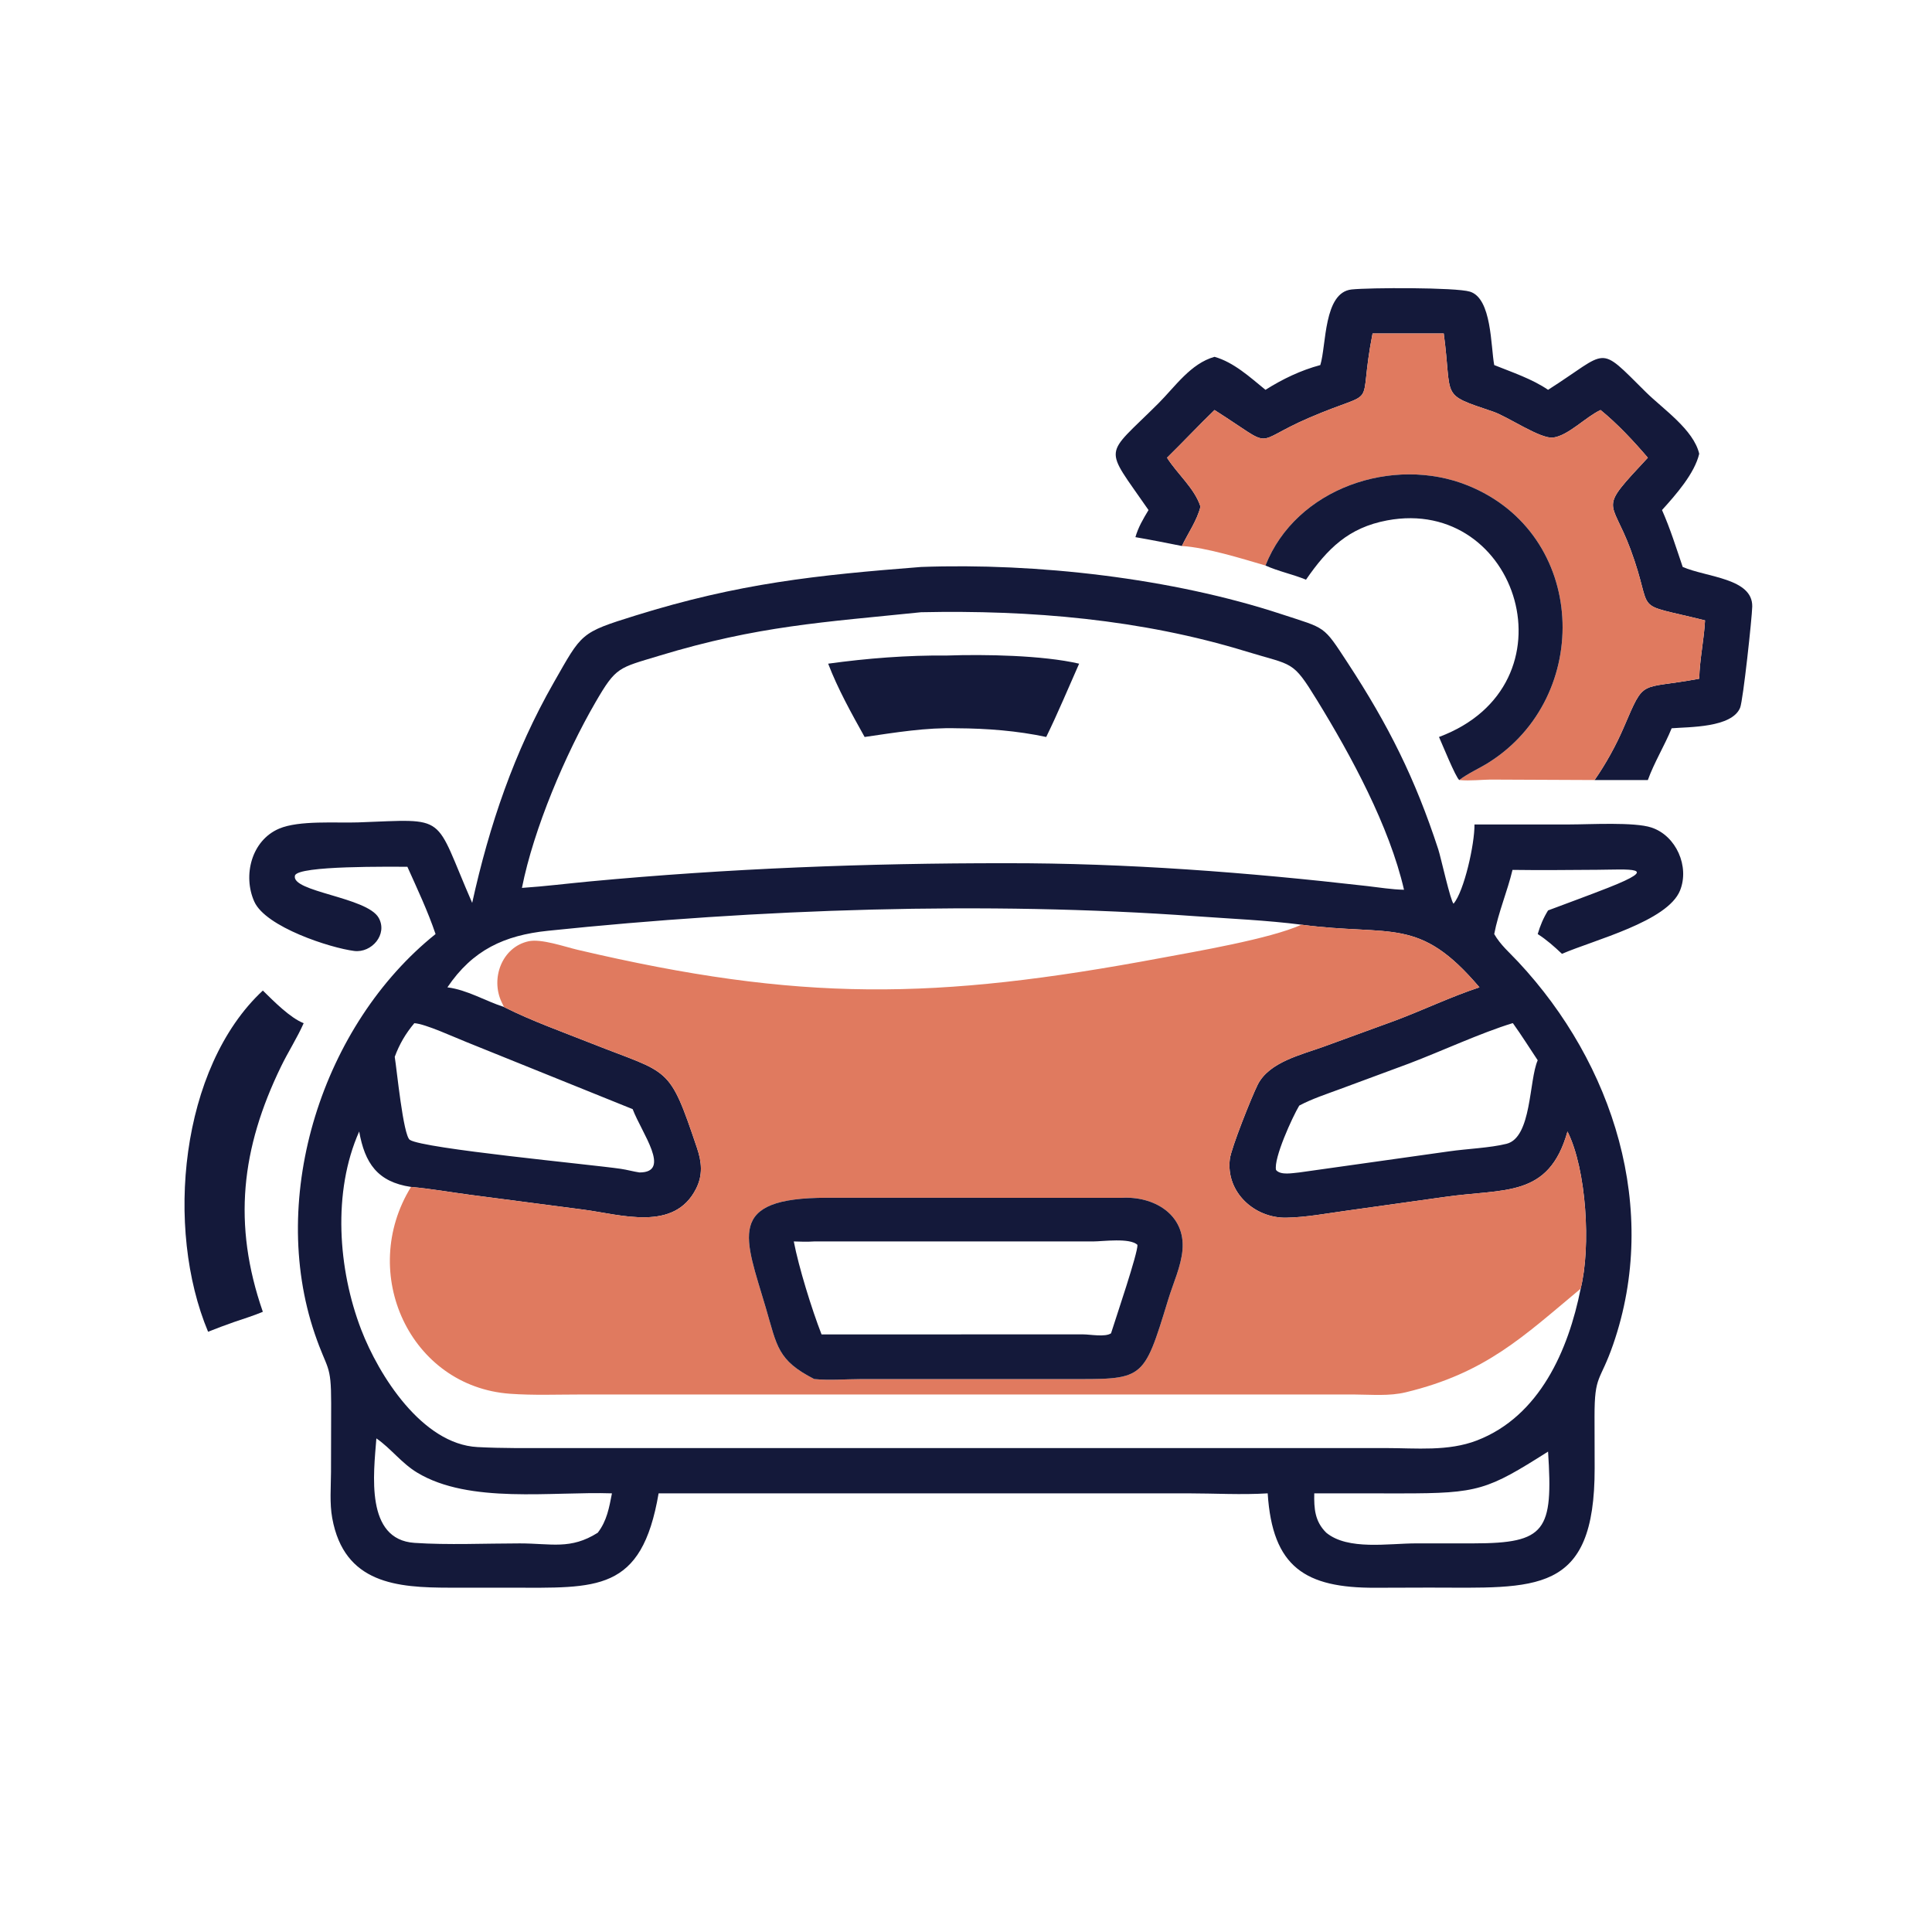 <?xml version="1.0" encoding="UTF-8"?> <svg xmlns="http://www.w3.org/2000/svg" xmlns:xlink="http://www.w3.org/1999/xlink" width="1024" height="1024" viewBox="0 0 1024 1024"><path fill="#14193A" transform="scale(2 2)" d="M313.211 144.694C309.113 143.873 305.016 143.064 300.898 142.351C301.659 139.691 302.951 137.53 304.37 135.168C292.365 117.768 292.395 121.458 306.944 106.943C311.433 102.465 315.512 96.34 321.861 94.56C326.991 96.008 331.289 99.994 335.365 103.308C339.918 100.443 344.685 98.145 349.895 96.746C351.526 91.516 350.735 77.514 358.186 76.711C362.824 76.212 385.813 76.132 389.555 77.292C395.36 79.091 395.047 91.741 395.984 96.746C400.645 98.619 406.1 100.443 410.253 103.308C426.615 92.913 423.203 91.062 436.165 103.902C440.703 108.397 448.787 113.807 450.31 120.251C449.083 125.505 444.069 131.165 440.451 135.168C442.662 140.17 444.184 145.103 445.935 150.251C452.318 153.002 464.484 153.224 464.362 160.733C464.316 163.56 461.938 185.641 461.152 187.552C458.964 192.873 447.657 192.625 443.007 193.001C441.103 197.653 438.399 202.02 436.696 206.719L422.585 206.719C425.577 202.42 428.254 197.559 430.317 192.763C436.025 179.494 434.183 182.902 450.31 179.865C450.428 174.713 451.582 169.574 451.851 164.41C431.541 159.357 438.745 163.428 432.08 145.514C426.956 131.742 423.352 135.588 436.696 121.3C432.92 116.887 428.672 112.324 424.166 108.657C420.278 110.456 415.675 115.393 411.652 115.957C408.274 116.431 399.61 110.415 395.719 109.101C381.358 104.251 384.961 105.861 382.607 88.385L363.741 88.385C359.538 109.866 366.273 102.384 346.864 110.752C331.214 117.499 338.538 119.256 321.861 108.657C317.599 112.792 313.519 117.137 309.276 121.3C311.983 125.598 316.582 129.392 318.139 134.251C317.234 137.943 314.851 141.274 313.211 144.694Z"></path><path fill="#E07A5F" transform="scale(2 2)" d="M313.211 144.694C314.851 141.274 317.234 137.943 318.139 134.251C316.582 129.392 311.983 125.598 309.276 121.3C313.519 117.137 317.599 112.792 321.861 108.657C338.538 119.256 331.214 117.499 346.864 110.752C366.273 102.384 359.538 109.866 363.741 88.385L382.607 88.385C384.961 105.861 381.358 104.251 395.719 109.101C399.61 110.415 408.274 116.431 411.652 115.957C415.675 115.393 420.278 110.456 424.166 108.657C428.672 112.324 432.92 116.887 436.696 121.3C423.352 135.588 426.956 131.742 432.08 145.514C438.745 163.428 431.541 159.357 451.851 164.41C451.582 169.574 450.428 174.713 450.31 179.865C434.183 182.902 436.025 179.494 430.317 192.763C428.254 197.559 425.577 202.42 422.585 206.719L395.708 206.6C392.734 206.576 389.685 207.007 386.728 206.719C389.107 204.892 391.933 203.704 394.471 202.11C422.209 184.681 420.724 141.435 388.943 128.64C369.178 120.682 343.446 129.335 335.365 149.869C329.027 148.011 319.657 145.092 313.211 144.694Z"></path><path fill="#14193A" transform="scale(2 2)" d="M335.365 149.869C343.446 129.335 369.178 120.682 388.943 128.64C420.724 141.435 422.209 184.681 394.471 202.11C391.933 203.704 389.107 204.892 386.728 206.719C385.807 206.122 382.058 196.862 381.349 195.308C418.18 181.568 402.416 131.379 367.599 137.912C357.372 139.832 351.796 145.38 346.104 153.625C342.596 152.171 338.834 151.442 335.365 149.869Z"></path><path fill="#14193A" transform="scale(2 2)" d="M125.133 239.274C129.675 218.673 136.273 199.234 146.756 180.878C154.272 167.721 153.688 167.704 168.416 163.119C195.881 154.567 216.293 152.428 244.094 150.251C274.676 149.136 310.586 153.206 339.621 162.766C351.492 166.674 350.553 165.585 357.132 175.636C367.944 192.151 375.022 206.291 381.166 225.113C381.822 227.123 384.414 238.882 385.213 239.493C388.018 236.145 390.804 223.734 390.752 218.5L416.003 218.489C421.416 218.488 433.104 217.794 437.661 219.307C444.231 221.489 447.776 229.647 445.232 235.979C441.924 244.211 422.468 249.083 413.937 252.776C411.888 250.839 409.89 249.061 407.509 247.534C408.175 245.264 409.008 243.287 410.253 241.271C415.576 239.263 420.914 237.333 426.214 235.247C440.668 229.558 431.435 230.454 423.292 230.503C415.791 230.549 408.332 230.641 400.83 230.529C399.463 236.255 397.085 241.757 395.984 247.534C397.605 250.384 400.094 252.508 402.315 254.884C427.605 281.935 439.911 320.476 427.496 356.313C424.009 366.378 422.554 364.163 422.567 375.41L422.598 389.075C422.647 422.865 407.053 420.749 378.701 420.73L364.523 420.771C345.872 420.85 337.207 415.306 335.951 395.753C329.037 396.185 321.859 395.755 314.916 395.753L271.375 395.753L174.538 395.753C170.037 422.133 158.176 420.754 135.206 420.759L119.184 420.752C105.266 420.737 91.211 419.747 88.043 402.304C87.329 398.373 87.699 394.112 87.72 390.125L87.761 371.87C87.76 361.236 86.777 363.325 83.423 353.489C70.956 316.923 85.495 271.529 115.428 247.534C113.362 241.428 110.589 235.577 107.958 229.699C104.142 229.727 78.846 229.317 78.162 232.047C77.079 236.365 97.246 237.711 100.352 243.228C102.822 247.615 98.478 252.597 93.869 252.013C87.548 251.213 70.416 245.689 67.391 238.936C64.299 232.034 66.632 222.729 73.956 219.605C79.278 217.334 89.149 218.151 94.92 217.943C119.122 217.073 114.727 215.444 125.133 239.274ZM344.894 245.054C335.664 243.869 326.158 243.481 316.871 242.808C261.252 238.779 200.907 240.864 145.185 246.669C133.677 247.868 125.27 251.724 118.565 261.655C123.87 262.337 128.52 265.238 133.571 266.867L133.853 267.012C140.774 270.505 149.469 273.625 156.735 276.509C177.64 284.805 177.221 281.984 184.724 304.254C185.972 307.961 186.301 311.378 184.474 315.009C178.7 326.486 164.679 321.897 154.691 320.572L124.66 316.651C119.434 315.958 114.174 315.023 108.927 314.548C100.013 313.234 96.674 308.213 95.188 299.856C88.082 315.83 89.57 336.377 95.722 352.367C100.37 364.45 111.831 382.698 126.52 383.487C133.111 383.841 139.714 383.752 146.312 383.752L367.304 383.753C375.318 383.757 383.765 384.677 391.397 381.735C408.007 375.332 415.652 357.799 418.89 341.515C421.649 330.427 420.443 309.897 415.4 299.856C410.422 317.611 398.691 314.885 382.685 317.226L356.695 320.866C351.476 321.578 346.142 322.607 340.865 322.699C332.477 322.846 324.836 315.978 325.92 307.158C326.28 304.23 331.774 290.49 333.32 287.426C336.361 281.404 344.986 279.495 350.81 277.367L369.645 270.498C377.128 267.702 384.511 264.13 392.072 261.655C375.984 242.685 368.955 248.222 344.894 245.054ZM244.094 162.248C218.335 164.903 200.848 165.83 174.705 173.777C163.859 177.074 163.292 176.648 157.781 186.16C149.913 199.74 141.439 219.554 138.318 235.303C144.303 234.905 150.276 234.152 156.25 233.592C193.034 230.145 229.711 228.736 266.625 228.759C298.526 228.71 330.596 231.186 362.29 234.811C365.521 235.181 368.828 235.731 372.079 235.795C368.197 218.952 358.06 200.27 349.06 185.615C342.419 174.802 342.814 176.496 330.27 172.645C302.455 164.108 273.068 161.628 244.094 162.248ZM400.83 271.157C392.4 273.735 381.924 278.616 373.358 281.862L355.172 288.597C351.544 289.946 347.73 291.174 344.312 292.992C342.5 296.018 337.497 306.964 338.161 310.053C339.386 311.556 342.659 310.842 344.312 310.713L384.101 305.109C388.759 304.442 394.87 304.212 399.244 303.121C405.952 301.448 405.163 286.294 407.509 280.983C405.334 277.72 403.237 274.367 400.953 271.182L400.83 271.157ZM109.799 271.157C107.488 273.916 105.856 276.694 104.608 280.071C105.137 283.194 106.847 300.936 108.612 302.078C112.242 304.425 156.486 308.578 164.512 309.751C166.179 309.994 167.802 310.466 169.457 310.713C178.042 310.729 170.076 300.294 167.665 293.935L123.587 276.145C120.501 274.934 112.707 271.315 109.799 271.157ZM99.746 381.189C99.008 390.605 96.744 407.988 109.839 408.877C118.722 409.481 128.705 409.016 137.745 409.016C146.093 409.016 151.188 410.759 158.408 406.193C160.846 403.026 161.425 399.57 162.174 395.753C146.267 395.218 124.4 398.63 110.547 390.252C106.38 387.732 103.605 383.847 99.746 381.189ZM410.253 384.688C394.147 394.887 391.798 395.77 371.473 395.765L348.293 395.753C348.211 399.806 348.44 403.202 351.483 406.193C357.257 410.921 367.94 409.005 375.336 409.011L390.53 409.01C409.672 408.986 411.623 405.693 410.253 384.688Z"></path><path fill="#14193A" transform="scale(2 2)" d="M219.474 175.882C229.814 174.454 240.442 173.624 250.883 173.724C260.958 173.369 276.325 173.647 285.981 175.882C283.113 182.338 280.36 188.971 277.257 195.308C269.626 193.665 261.483 193.039 253.688 193.001C245.414 192.76 237.289 194.125 229.134 195.308C225.681 189.118 222 182.504 219.474 175.882Z"></path><path fill="#E07A5F" transform="scale(2 2)" d="M344.894 245.054C368.955 248.222 375.984 242.685 392.072 261.655C384.511 264.13 377.128 267.702 369.645 270.498L350.81 277.367C344.986 279.495 336.361 281.404 333.32 287.426C331.774 290.49 326.28 304.23 325.92 307.158C324.836 315.978 332.477 322.846 340.865 322.699C346.142 322.607 351.476 321.578 356.695 320.866L382.685 317.226C398.691 314.885 410.422 317.611 415.4 299.856C420.443 309.897 421.649 330.427 418.89 341.515C403.578 354.273 393.735 363.858 372.557 368.967C368.159 370.029 363.582 369.58 359.095 369.559L153.927 369.555C147.712 369.554 141.361 369.81 135.162 369.361C108.657 367.439 94.841 337.374 108.927 314.548C114.174 315.023 119.434 315.958 124.66 316.651L154.691 320.572C164.679 321.897 178.7 326.486 184.474 315.009C186.301 311.378 185.972 307.961 184.724 304.254C177.221 281.984 177.64 284.805 156.735 276.509C149.469 273.625 140.774 270.505 133.853 267.012L133.571 266.867L132.958 265.621C129.927 259.317 133.022 250.954 140.112 249.438C143.467 248.721 149.658 250.904 153.046 251.7C212.036 265.553 247.746 265.084 307.59 253.893C316.629 252.203 336.627 248.82 344.894 245.054ZM297.151 317.442L219.14 317.424C192.03 317.393 197.482 327.979 202.951 346.607C205.957 356.844 206.041 360.475 215.774 365.464C219.811 365.861 224.177 365.478 228.261 365.471L282.006 365.469C303.274 365.47 302.858 366.391 309.631 344.258C310.905 340.094 312.999 335.595 313.372 331.262C314.189 321.766 305.687 316.906 297.151 317.442Z"></path><path fill="#14193A" transform="scale(2 2)" d="M55.146 352.928C43.677 325.587 47.694 282.95 69.655 262.505C72.508 265.297 76.849 269.732 80.476 271.157C78.736 275.087 76.365 278.745 74.484 282.62C63.954 304.3 61.572 324.376 69.655 347.641C67.157 348.693 64.523 349.493 61.959 350.375C59.664 351.168 57.407 352.043 55.146 352.928Z"></path><path fill="#14193A" transform="scale(2 2)" d="M215.774 365.464C206.041 360.475 205.957 356.844 202.951 346.607C197.482 327.979 192.03 317.393 219.14 317.424L297.151 317.442C305.687 316.906 314.189 321.766 313.372 331.262C312.999 335.595 310.905 340.094 309.631 344.258C302.858 366.391 303.274 365.47 282.006 365.469L228.261 365.471C224.177 365.478 219.811 365.861 215.774 365.464ZM215.774 328.994C213.958 329.11 212.18 329.07 210.362 328.994C211.667 335.812 215.114 346.94 217.719 353.632L287.087 353.625C288.907 353.628 292.897 354.401 294.44 353.339L294.57 352.928C295.644 349.484 301.622 331.881 301.435 329.906C299.446 327.968 292.264 328.994 289.692 328.995L215.774 328.994Z"></path></svg> 